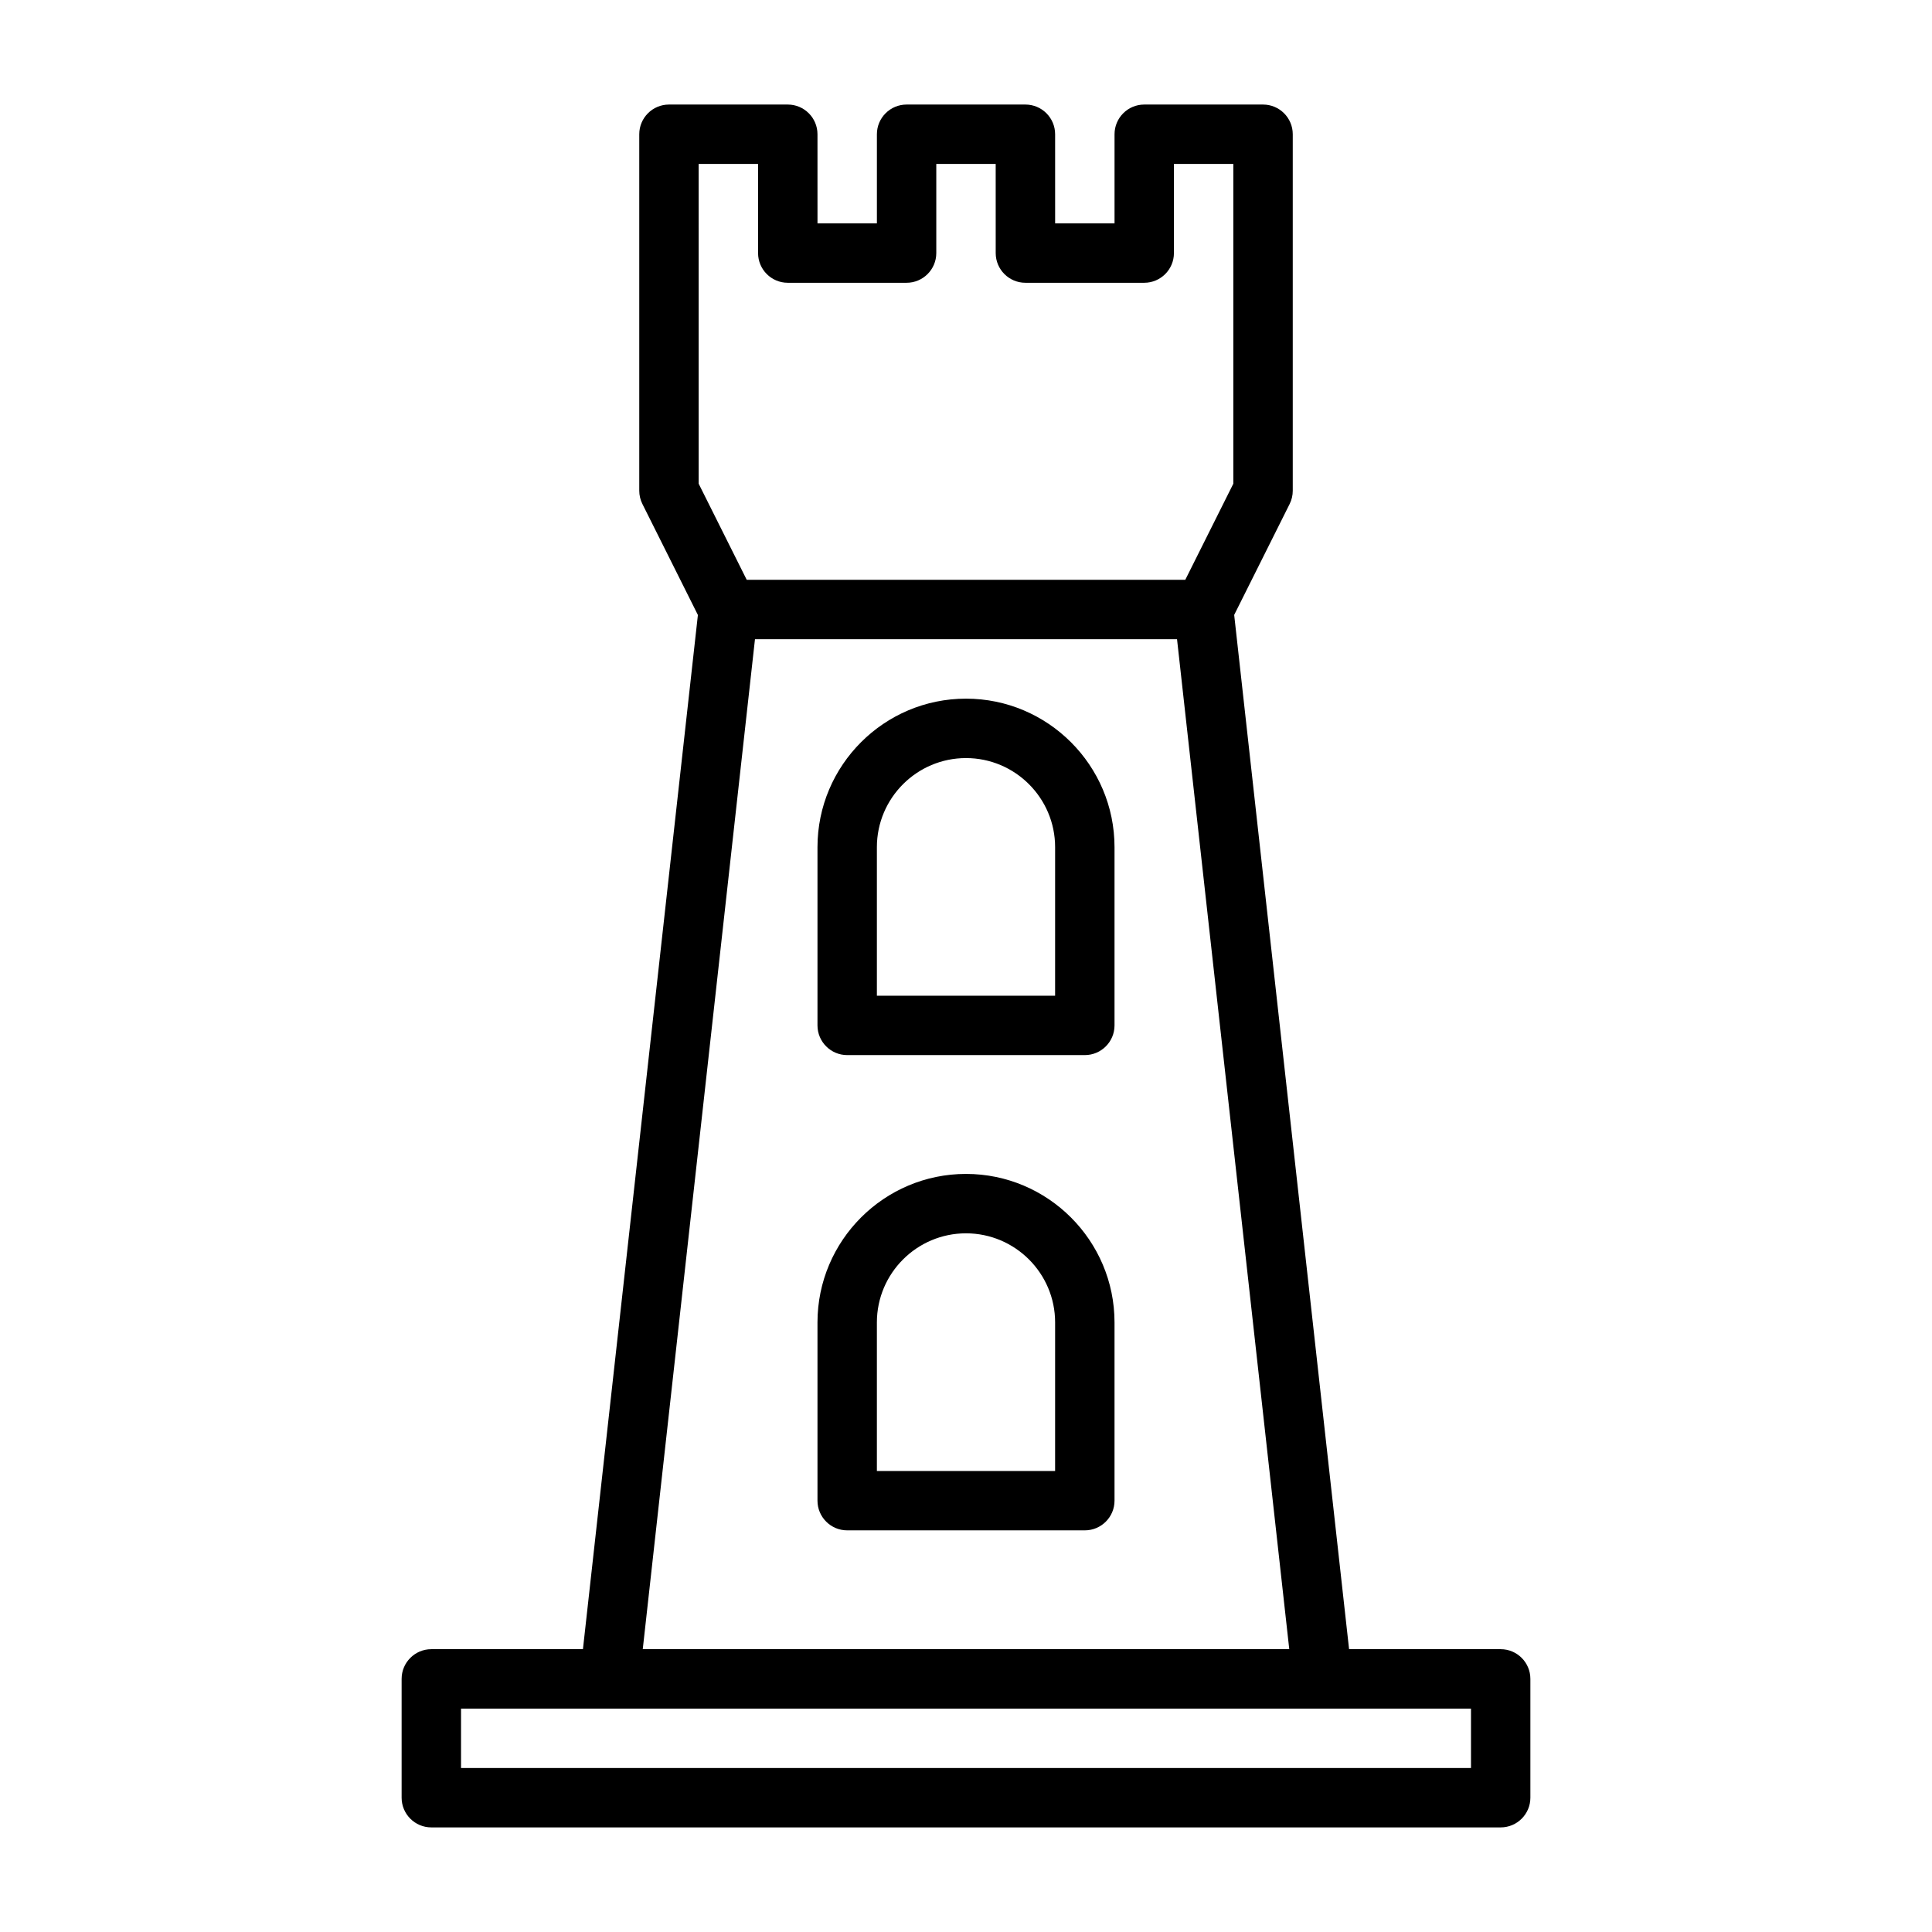 <?xml version="1.0" encoding="UTF-8"?>
<!-- Uploaded to: SVG Repo, www.svgrepo.com, Generator: SVG Repo Mixer Tools -->
<svg fill="#000000" width="800px" height="800px" version="1.1" viewBox="144 144 512 512" xmlns="http://www.w3.org/2000/svg">
 <g>
  <path d="m541.7 581.05h-40.18l-30.449-274.09 14.703-29.41c0.539-1.082 0.82-2.281 0.82-3.508v-94.465c0-4.344-3.527-7.871-7.871-7.871h-31.488c-4.344 0-7.871 3.527-7.871 7.871v23.617h-15.742l-0.004-23.617c0-4.344-3.527-7.871-7.871-7.871h-31.488c-4.344 0-7.871 3.527-7.871 7.871v23.617h-15.742l-0.004-23.617c0-4.344-3.527-7.871-7.871-7.871h-31.488c-4.344 0-7.871 3.527-7.871 7.871v94.465c0 1.227 0.285 2.426 0.836 3.527l14.703 29.41-30.465 274.07h-40.18c-4.344 0-7.871 3.527-7.871 7.871v31.488c0 4.344 3.527 7.871 7.871 7.871h283.39c4.344 0 7.871-3.527 7.871-7.871v-31.488c0-4.344-3.527-7.871-7.871-7.871zm-212.55-393.6h15.742l0.004 23.617c0 4.344 3.527 7.871 7.871 7.871h31.488c4.344 0 7.871-3.527 7.871-7.871v-23.617h15.742l0.004 23.617c0 4.344 3.527 7.871 7.871 7.871h31.488c4.344 0 7.871-3.527 7.871-7.871v-23.617h15.742v84.734l-12.734 25.477h-116.22l-12.738-25.477zm14.926 125.95h111.85l29.742 267.65h-171.33zm189.75 299.14h-267.65v-15.742h267.65z"/>
  <path d="m400 329.15c-21.695 0-39.359 17.664-39.359 39.359v47.23c0 4.344 3.527 7.871 7.871 7.871h62.977c4.344 0 7.871-3.527 7.871-7.871v-47.23c0-21.691-17.664-39.359-39.359-39.359zm23.613 78.723h-47.23v-39.359c0-13.02 10.598-23.617 23.617-23.617s23.617 10.598 23.617 23.617z"/>
  <path d="m400 455.1c-21.695 0-39.359 17.664-39.359 39.359v47.23c0 4.344 3.527 7.871 7.871 7.871h62.977c4.344 0 7.871-3.527 7.871-7.871v-47.23c0-21.695-17.664-39.359-39.359-39.359zm23.613 78.723h-47.23v-39.363c0-13.02 10.598-23.617 23.617-23.617s23.617 10.598 23.617 23.617z"/>
 </g>
</svg>